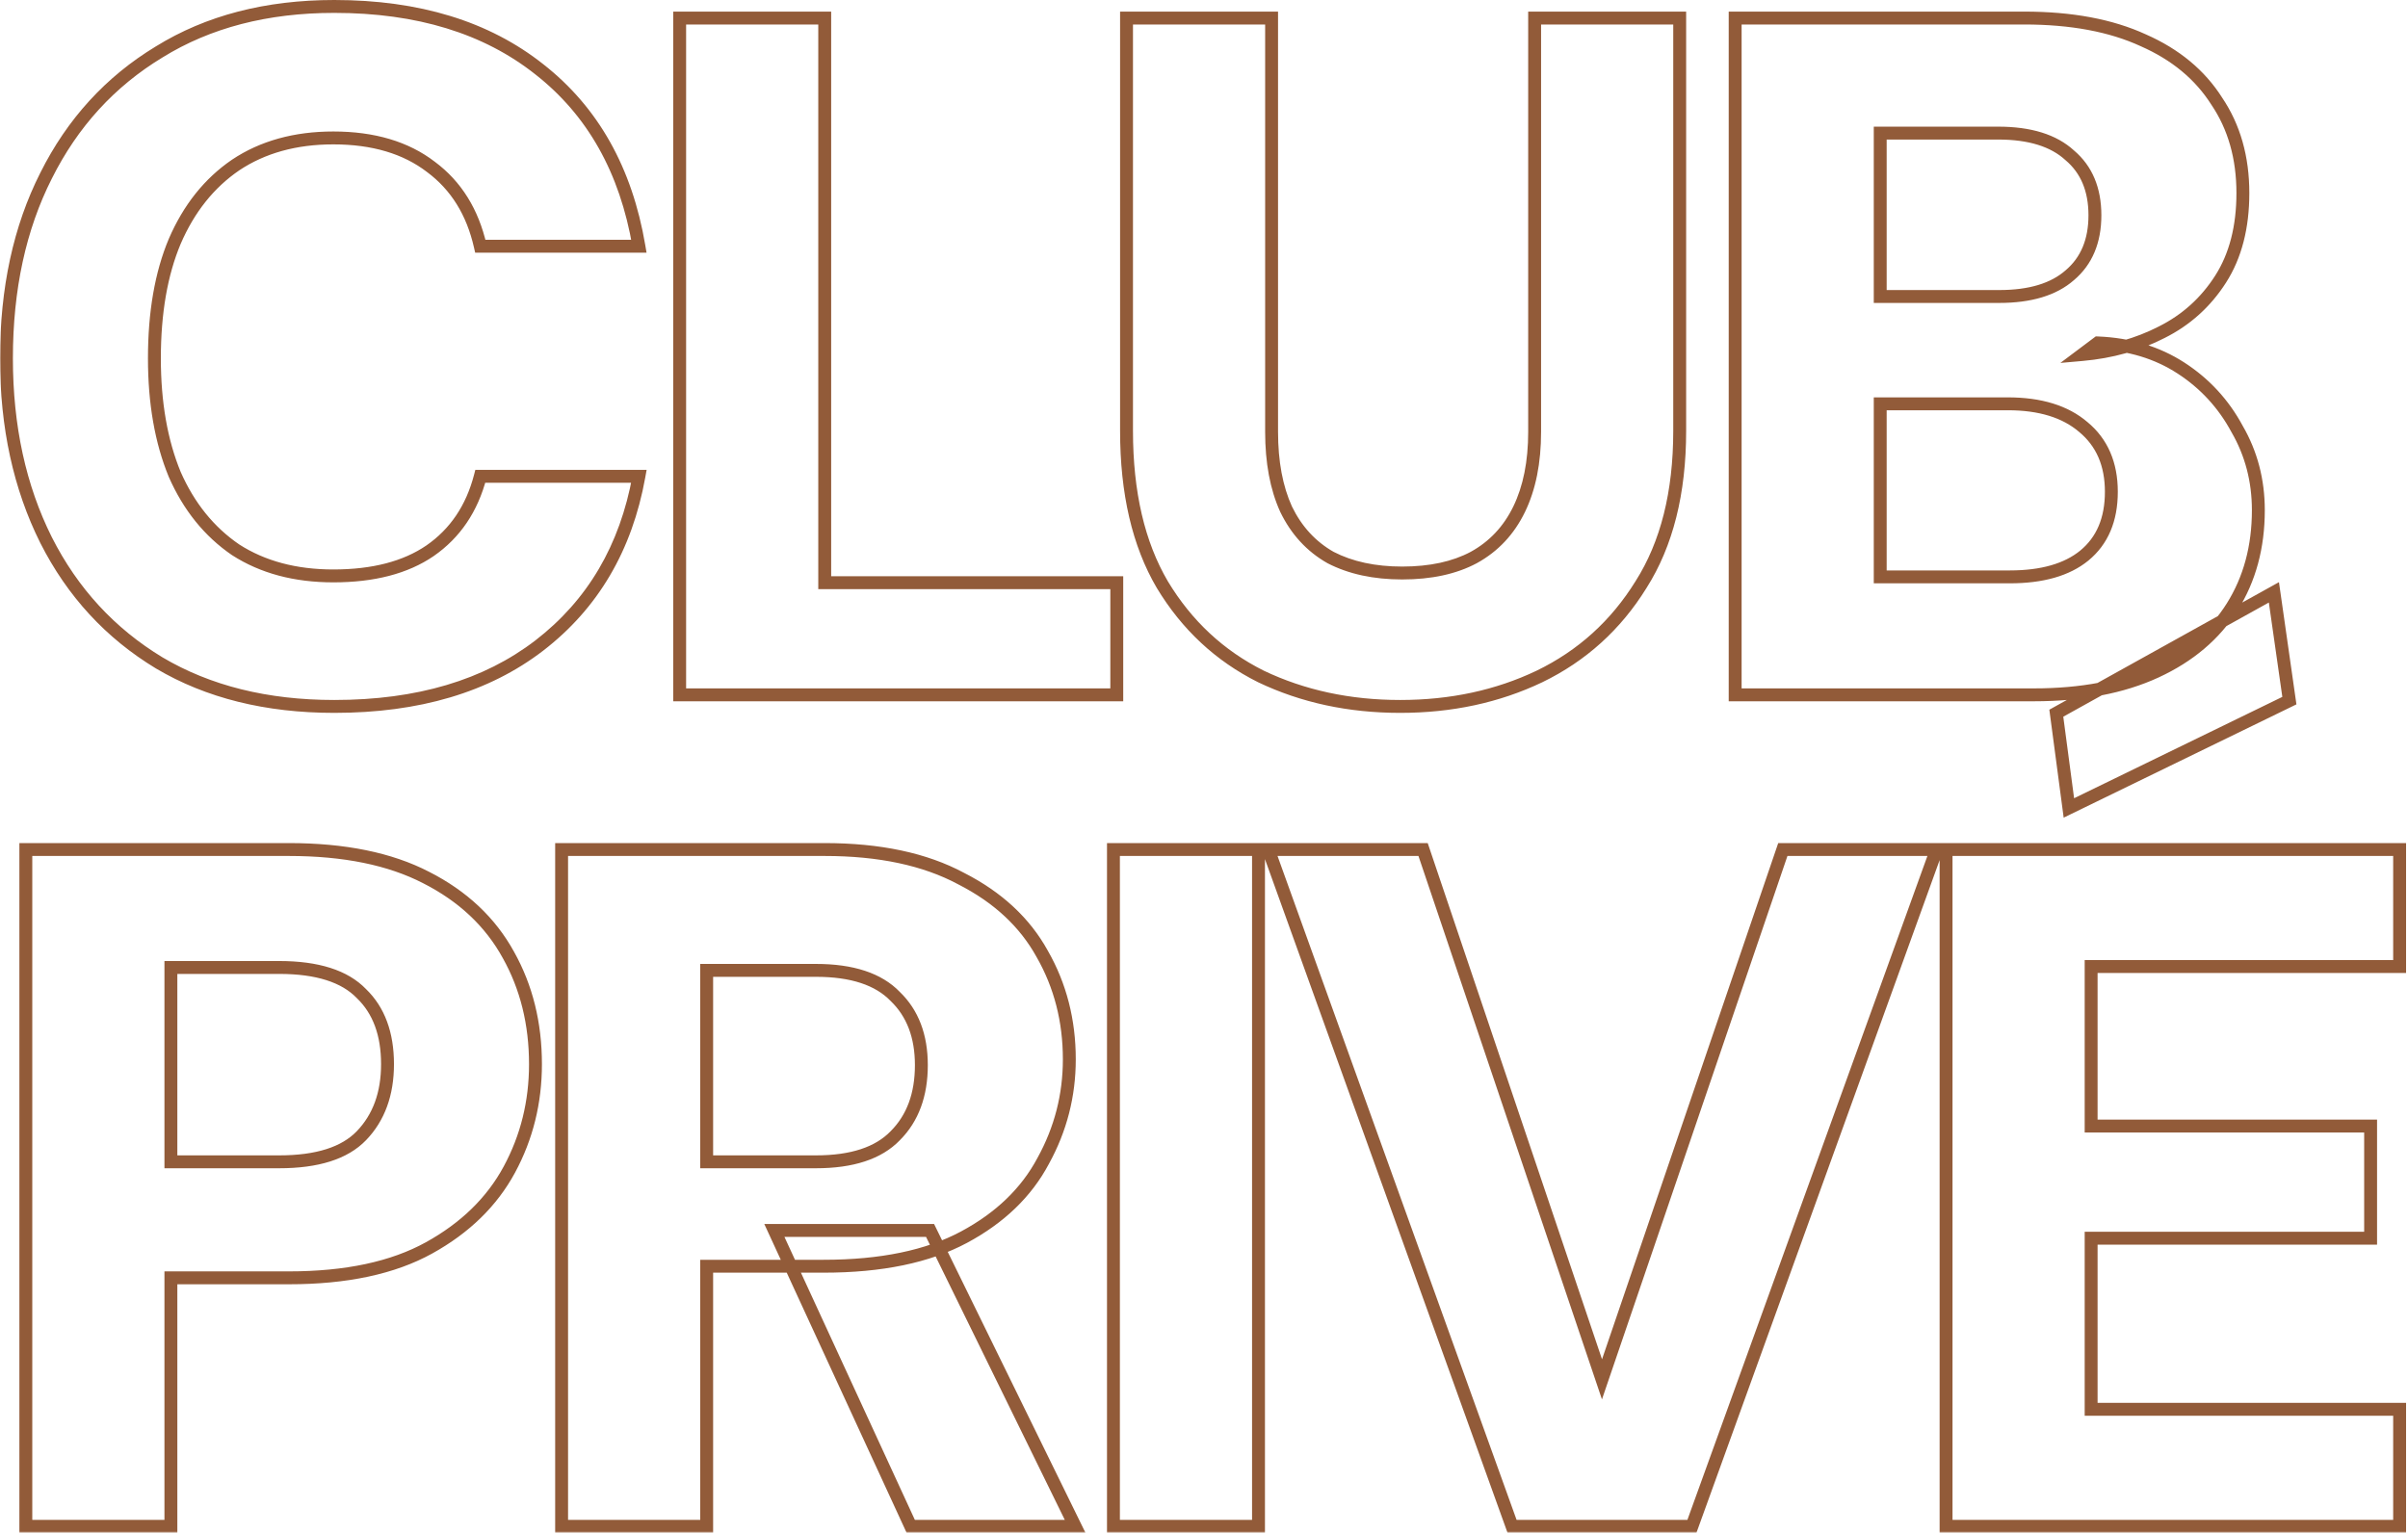 <svg width="747" height="476" viewBox="0 0 747 476" fill="none" xmlns="http://www.w3.org/2000/svg">
<mask id="path-1-outside-1_336_1695" maskUnits="userSpaceOnUse" x="-0.059" y="-0.4" width="747" height="476" fill="black">
<rect fill="white" x="-0.059" y="-0.4" width="747" height="476"/>
<path d="M103.7 219.2C82.7 219.2 64.6 214.7 49.4 205.7C34.2 196.5 22.5 183.8 14.3 167.6C6.1 151.2 2 132.4 2 111.2C2 89.6 6.1 70.7 14.3 54.5C22.5 38.1 34.2 25.3 49.4 16.1C64.6 6.7 82.7 2 103.7 2C129.7 2 150.9 8.5 167.3 21.5C183.9 34.5 194.2 52.8 198.2 76.4H149C146.6 65.8 141.5 57.6 133.7 51.8C125.9 45.8 115.8 42.8 103.4 42.8C91.6 42.8 81.5 45.6 73.1 51.2C64.9 56.8 58.6 64.7 54.2 74.9C50 84.9 47.9 97 47.9 111.2C47.9 125 50 137 54.2 147.2C58.6 157.2 64.9 165 73.1 170.6C81.5 176 91.6 178.7 103.4 178.7C115.8 178.7 125.8 176.1 133.4 170.9C141.2 165.5 146.4 157.8 149 147.8H198.2C194.2 170 183.9 187.5 167.3 200.3C150.9 212.9 129.7 219.2 103.7 219.2ZM210.842 215.6V5.6H255.842V180.8H346.442V215.6H210.842ZM434.368 219.2C418.568 219.2 404.168 216.1 391.168 209.9C378.368 203.5 368.168 194 360.568 181.4C353.168 168.8 349.468 152.9 349.468 133.7V5.6H394.468V134C394.468 143.4 395.968 151.4 398.968 158C402.168 164.6 406.768 169.6 412.768 173C418.968 176.2 426.368 177.8 434.968 177.8C443.768 177.8 451.168 176.2 457.168 173C463.368 169.6 468.068 164.6 471.268 158C474.468 151.4 476.068 143.4 476.068 134V5.6H521.068V133.7C521.068 152.9 517.068 168.8 509.068 181.4C501.268 194 490.768 203.5 477.568 209.9C464.568 216.1 450.168 219.2 434.368 219.2ZM538.276 215.6V5.6H627.976C642.576 5.6 654.876 7.9 664.876 12.5C674.876 16.9 682.476 23.2 687.676 31.4C693.076 39.4 695.776 48.9 695.776 59.9C695.776 70.5 693.476 79.4 688.876 86.6C684.276 93.8 678.176 99.3 670.576 103.1C663.176 106.9 654.976 109.2 645.976 110L650.776 106.4C660.576 106.8 669.176 109.4 676.576 114.2C683.976 119 689.776 125.3 693.976 133.1C698.376 140.7 700.576 149.1 700.576 158.3C700.576 169.7 697.876 179.7 692.476 188.3C687.076 196.9 679.176 203.6 668.776 208.4C658.376 213.2 645.776 215.6 630.976 215.6H538.276ZM583.276 179H623.476C633.476 179 641.176 176.8 646.576 172.4C652.176 167.8 654.976 161.2 654.976 152.6C654.976 144 652.076 137.3 646.276 132.5C640.676 127.7 632.876 125.3 622.876 125.3H583.276V179ZM583.276 92H620.176C629.776 92 637.076 89.8 642.076 85.4C647.276 81 649.876 74.8 649.876 66.8C649.876 58.8 647.276 52.6 642.076 48.2C637.076 43.6 629.676 41.3 619.876 41.3H583.276V92ZM8.014 473.6V263.6H89.614C106.814 263.6 121.014 266.5 132.214 272.3C143.614 278.1 152.114 286.1 157.714 296.3C163.314 306.3 166.114 317.6 166.114 330.2C166.114 342 163.414 352.9 158.014 362.9C152.614 372.9 144.314 381 133.114 387.2C121.914 393.4 107.414 396.5 89.614 396.5H53.014V473.6H8.014ZM53.014 360.5H86.614C98.414 360.5 106.914 357.8 112.114 352.4C117.514 346.8 120.214 339.4 120.214 330.2C120.214 320.8 117.514 313.5 112.114 308.3C106.914 302.9 98.414 300.2 86.614 300.2H53.014V360.5ZM174.221 473.6V263.6H255.821C272.821 263.6 286.921 266.6 298.121 272.6C309.521 278.4 317.921 286.2 323.321 296C328.921 305.8 331.721 316.7 331.721 328.7C331.721 339.9 329.021 350.4 323.621 360.2C318.421 370 310.221 377.9 299.021 383.9C287.821 389.9 273.321 392.9 255.521 392.9H219.221V473.6H174.221ZM282.521 473.6L240.221 381.8H288.521L333.521 473.6H282.521ZM219.221 360.5H253.121C264.321 360.5 272.521 357.8 277.721 352.4C283.121 347 285.821 339.7 285.821 330.5C285.821 321.5 283.121 314.4 277.721 309.2C272.521 303.8 264.321 301.1 253.121 301.1H219.221V360.5ZM345.409 473.6V263.6H390.409V473.6H345.409ZM469.063 473.6L393.463 263.6H441.463L496.963 428L553.063 263.6H600.763L524.863 473.6H469.063ZM603.702 473.6V263.6H744.402V299.9H648.702V349.4H735.402V384.2H648.702V437.3H744.402V473.6H603.702ZM641.802 250.7L637.902 221.3L705.402 183.8L710.202 217.4L641.802 250.7Z"/>
</mask>
<path d="M49.4 205.7L48.364 207.411L48.373 207.416L48.381 207.421L49.4 205.7ZM14.3 167.6L12.511 168.494L12.516 168.503L14.3 167.6ZM14.3 54.5L16.084 55.403L16.089 55.394L14.3 54.5ZM49.4 16.1L50.436 17.811L50.444 17.806L50.452 17.801L49.4 16.1ZM167.3 21.5L166.058 23.067L166.067 23.075L167.3 21.5ZM198.2 76.4V78.4H200.568L200.172 76.066L198.2 76.4ZM149 76.4L147.049 76.842L147.402 78.4H149V76.4ZM133.7 51.8L132.481 53.385L132.494 53.395L132.507 53.405L133.7 51.8ZM73.1 51.2L71.991 49.536L71.981 49.542L71.972 49.548L73.1 51.2ZM54.2 74.9L52.364 74.108L52.36 74.117L52.356 74.126L54.2 74.9ZM54.2 147.2L52.351 147.962L52.36 147.984L52.369 148.005L54.2 147.2ZM73.1 170.6L71.972 172.252L71.995 172.267L72.019 172.282L73.1 170.6ZM133.4 170.9L134.529 172.551L134.538 172.544L133.4 170.9ZM149 147.8V145.8H147.453L147.064 147.297L149 147.8ZM198.2 147.8L200.168 148.155L200.593 145.8H198.2V147.8ZM167.3 200.3L168.518 201.886L168.521 201.884L167.3 200.3ZM103.7 219.2V217.2C82.99 217.2 65.257 212.765 50.419 203.979L49.4 205.7L48.381 207.421C63.943 216.635 82.41 221.2 103.7 221.2V219.2ZM49.4 205.7L50.436 203.989C35.563 194.987 24.119 182.57 16.084 166.697L14.3 167.6L12.516 168.503C20.881 185.03 32.837 198.013 48.364 207.411L49.4 205.7ZM14.3 167.6L16.089 166.706C8.048 150.624 4 132.138 4 111.2H2H0C0 132.662 4.152 151.776 12.511 168.494L14.3 167.6ZM2 111.2H4C4 89.855 8.051 71.275 16.084 55.403L14.3 54.5L12.516 53.597C4.149 70.125 0 89.345 0 111.2H2ZM14.3 54.5L16.089 55.394C24.126 39.321 35.569 26.809 50.436 17.811L49.4 16.1L48.364 14.389C32.831 23.791 20.874 36.879 12.511 53.606L14.3 54.5ZM49.4 16.1L50.452 17.801C65.284 8.628 83.006 4 103.7 4V2V3.8147e-06C82.394 3.8147e-06 63.916 4.772 48.348 14.399L49.4 16.1ZM103.7 2V4C129.361 4 150.09 10.41 166.058 23.067L167.3 21.5L168.542 19.933C151.71 6.59 130.039 3.8147e-06 103.7 3.8147e-06V2ZM167.3 21.5L166.067 23.075C182.221 35.726 192.299 53.554 196.228 76.734L198.2 76.4L200.172 76.066C196.101 52.046 185.579 33.274 168.533 19.925L167.3 21.5ZM198.2 76.4V74.4H149V76.4V78.4H198.2V76.4ZM149 76.4L150.951 75.958C148.458 64.951 143.122 56.314 134.893 50.195L133.7 51.8L132.507 53.405C139.878 58.886 144.742 66.649 147.049 76.842L149 76.4ZM133.7 51.8L134.919 50.215C126.688 43.883 116.125 40.8 103.4 40.8V42.8V44.8C115.475 44.8 125.112 47.718 132.481 53.385L133.7 51.8ZM103.4 42.8V40.8C91.273 40.8 80.772 43.682 71.991 49.536L73.1 51.2L74.209 52.864C82.228 47.518 91.927 44.8 103.4 44.8V42.8ZM73.1 51.2L71.972 49.548C63.423 55.387 56.895 63.603 52.364 74.108L54.2 74.9L56.036 75.692C60.305 65.797 66.377 58.213 74.228 52.852L73.1 51.2ZM54.2 74.9L52.356 74.126C48.027 84.434 45.9 96.812 45.9 111.2H47.9H49.9C49.9 97.188 51.973 85.366 56.044 75.674L54.2 74.9ZM47.9 111.2H45.9C45.9 125.198 48.03 137.468 52.351 147.962L54.2 147.2L56.049 146.439C51.97 136.532 49.9 124.802 49.9 111.2H47.9ZM54.2 147.2L52.369 148.005C56.904 158.312 63.433 166.42 71.972 172.252L73.1 170.6L74.228 168.948C66.367 163.58 60.296 156.088 56.031 146.395L54.2 147.2ZM73.1 170.6L72.019 172.282C80.796 177.925 91.287 180.7 103.4 180.7V178.7V176.7C91.913 176.7 82.204 174.075 74.181 168.918L73.1 170.6ZM103.4 178.7V180.7C116.066 180.7 126.499 178.045 134.529 172.551L133.4 170.9L132.271 169.249C125.101 174.155 115.534 176.7 103.4 176.7V178.7ZM133.4 170.9L134.538 172.544C142.768 166.847 148.227 158.722 150.936 148.303L149 147.8L147.064 147.297C144.573 156.878 139.632 164.153 132.262 169.256L133.4 170.9ZM149 147.8V149.8H198.2V147.8V145.8H149V147.8ZM198.2 147.8L196.232 147.445C192.312 169.198 182.255 186.243 166.079 198.716L167.3 200.3L168.521 201.884C185.545 188.757 196.088 170.802 200.168 148.155L198.2 147.8ZM167.3 200.3L166.082 198.714C150.112 210.983 129.374 217.2 103.7 217.2V219.2V221.2C130.026 221.2 151.688 214.817 168.518 201.886L167.3 200.3ZM210.842 215.6H208.842V217.6H210.842V215.6ZM210.842 5.6V3.6H208.842V5.6H210.842ZM255.842 5.6H257.842V3.6H255.842V5.6ZM255.842 180.8H253.842V182.8H255.842V180.8ZM346.442 180.8H348.442V178.8H346.442V180.8ZM346.442 215.6V217.6H348.442V215.6H346.442ZM210.842 215.6H212.842V5.6H210.842H208.842V215.6H210.842ZM210.842 5.6V7.6H255.842V5.6V3.6H210.842V5.6ZM255.842 5.6H253.842V180.8H255.842H257.842V5.6H255.842ZM255.842 180.8V182.8H346.442V180.8V178.8H255.842V180.8ZM346.442 180.8H344.442V215.6H346.442H348.442V180.8H346.442ZM346.442 215.6V213.6H210.842V215.6V217.6H346.442V215.6ZM391.168 209.9L390.274 211.689L390.29 211.697L390.307 211.705L391.168 209.9ZM360.568 181.4L358.843 182.413L358.849 182.423L358.855 182.433L360.568 181.4ZM349.468 5.6V3.6H347.468V5.6H349.468ZM394.468 5.6H396.468V3.6H394.468V5.6ZM398.968 158L397.147 158.828L397.158 158.85L397.168 158.873L398.968 158ZM412.768 173L411.782 174.74L411.816 174.759L411.851 174.777L412.768 173ZM457.168 173L458.109 174.765L458.119 174.759L458.13 174.754L457.168 173ZM471.268 158L469.468 157.127L471.268 158ZM476.068 5.6V3.6H474.068V5.6H476.068ZM521.068 5.6H523.068V3.6H521.068V5.6ZM509.068 181.4L507.38 180.328L507.373 180.338L507.367 180.347L509.068 181.4ZM477.568 209.9L478.429 211.705L478.441 211.7L477.568 209.9ZM434.368 219.2V217.2C418.837 217.2 404.735 214.155 392.029 208.095L391.168 209.9L390.307 211.705C403.601 218.045 418.299 221.2 434.368 221.2V219.2ZM391.168 209.9L392.062 208.111C379.611 201.886 369.691 192.652 362.281 180.367L360.568 181.4L358.855 182.433C366.645 195.348 377.125 205.114 390.274 211.689L391.168 209.9ZM360.568 181.4L362.293 180.387C355.121 168.176 351.468 152.653 351.468 133.7H349.468H347.468C347.468 153.147 351.215 169.424 358.843 182.413L360.568 181.4ZM349.468 133.7H351.468V5.6H349.468H347.468V133.7H349.468ZM349.468 5.6V7.6H394.468V5.6V3.6H349.468V5.6ZM394.468 5.6H392.468V134H394.468H396.468V5.6H394.468ZM394.468 134H392.468C392.468 143.604 394 151.903 397.147 158.828L398.968 158L400.789 157.172C397.936 150.897 396.468 143.196 396.468 134H394.468ZM398.968 158L397.168 158.873C400.533 165.813 405.406 171.127 411.782 174.74L412.768 173L413.754 171.26C408.13 168.073 403.802 163.387 400.768 157.127L398.968 158ZM412.768 173L411.851 174.777C418.393 178.154 426.122 179.8 434.968 179.8V177.8V175.8C426.614 175.8 419.543 174.246 413.685 171.223L412.768 173ZM434.968 177.8V179.8C444.003 179.8 451.747 178.158 458.109 174.765L457.168 173L456.227 171.235C450.589 174.242 443.533 175.8 434.968 175.8V177.8ZM457.168 173L458.13 174.754C464.708 171.146 469.694 165.831 473.068 158.873L471.268 158L469.468 157.127C466.442 163.369 462.028 168.054 456.206 171.246L457.168 173ZM471.268 158L473.068 158.873C476.431 151.935 478.068 143.62 478.068 134H476.068H474.068C474.068 143.18 472.505 150.865 469.468 157.127L471.268 158ZM476.068 134H478.068V5.6H476.068H474.068V134H476.068ZM476.068 5.6V7.6H521.068V5.6V3.6H476.068V5.6ZM521.068 5.6H519.068V133.7H521.068H523.068V5.6H521.068ZM521.068 133.7H519.068C519.068 152.628 515.125 168.128 507.38 180.328L509.068 181.4L510.756 182.472C519.011 169.472 523.068 153.172 523.068 133.7H521.068ZM509.068 181.4L507.367 180.347C499.765 192.628 489.551 201.868 476.695 208.1L477.568 209.9L478.441 211.7C491.985 205.132 502.771 195.372 510.768 182.453L509.068 181.4ZM477.568 209.9L476.707 208.095C464.001 214.155 449.899 217.2 434.368 217.2V219.2V221.2C450.437 221.2 465.135 218.045 478.429 211.705L477.568 209.9ZM538.276 215.6H536.276V217.6H538.276V215.6ZM538.276 5.6V3.6H536.276V5.6H538.276ZM664.876 12.5L664.04 14.317L664.055 14.324L664.07 14.331L664.876 12.5ZM687.676 31.4L685.987 32.471L686.002 32.495L686.018 32.519L687.676 31.4ZM688.876 86.6L690.561 87.677L688.876 86.6ZM670.576 103.1L669.681 101.311L669.672 101.316L669.662 101.321L670.576 103.1ZM645.976 110L644.776 108.4L639.157 112.614L646.153 111.992L645.976 110ZM650.776 106.4L650.857 104.402L650.146 104.373L649.576 104.8L650.776 106.4ZM676.576 114.2L677.664 112.522L676.576 114.2ZM693.976 133.1L692.215 134.048L692.229 134.075L692.245 134.102L693.976 133.1ZM692.476 188.3L690.782 187.236L692.476 188.3ZM668.776 208.4L669.614 210.216L668.776 208.4ZM583.276 179H581.276V181H583.276V179ZM646.576 172.4L647.839 173.95L647.845 173.945L646.576 172.4ZM646.276 132.5L644.974 134.019L644.987 134.03L645.001 134.041L646.276 132.5ZM583.276 125.3V123.3H581.276V125.3H583.276ZM583.276 92H581.276V94H583.276V92ZM642.076 85.4L640.784 83.873L640.769 83.886L640.755 83.899L642.076 85.4ZM642.076 48.2L640.722 49.672L640.752 49.7L640.784 49.727L642.076 48.2ZM583.276 41.3V39.3H581.276V41.3H583.276ZM538.276 215.6H540.276V5.6H538.276H536.276V215.6H538.276ZM538.276 5.6V7.6H627.976V5.6V3.6H538.276V5.6ZM627.976 5.6V7.6C642.377 7.6 654.373 9.87 664.04 14.317L664.876 12.5L665.712 10.683C655.379 5.93 642.775 3.6 627.976 3.6V5.6ZM664.876 12.5L664.07 14.331C673.754 18.591 681.025 24.647 685.987 32.471L687.676 31.4L689.365 30.329C683.926 21.753 675.998 15.209 665.681 10.669L664.876 12.5ZM687.676 31.4L686.018 32.519C691.165 40.144 693.776 49.241 693.776 59.9H695.776H697.776C697.776 48.559 694.987 38.656 689.333 30.281L687.676 31.4ZM695.776 59.9H693.776C693.776 70.21 691.541 78.714 687.19 85.523L688.876 86.6L690.561 87.677C695.411 80.086 697.776 70.79 697.776 59.9H695.776ZM688.876 86.6L687.19 85.523C682.784 92.421 676.956 97.674 669.681 101.311L670.576 103.1L671.47 104.889C679.395 100.926 685.768 95.179 690.561 87.677L688.876 86.6ZM670.576 103.1L669.662 101.321C662.511 104.993 654.564 107.229 645.799 108.008L645.976 110L646.153 111.992C655.388 111.171 663.841 108.807 671.489 104.879L670.576 103.1ZM645.976 110L647.176 111.6L651.976 108L650.776 106.4L649.576 104.8L644.776 108.4L645.976 110ZM650.776 106.4L650.694 108.398C660.177 108.785 668.421 111.294 675.487 115.878L676.576 114.2L677.664 112.522C669.931 107.506 660.974 104.815 650.857 104.402L650.776 106.4ZM676.576 114.2L675.487 115.878C682.604 120.494 688.173 126.543 692.215 134.048L693.976 133.1L695.737 132.152C691.378 124.057 685.347 117.506 677.664 112.522L676.576 114.2ZM693.976 133.1L692.245 134.102C696.46 141.383 698.576 149.434 698.576 158.3H700.576H702.576C702.576 148.766 700.292 140.017 695.707 132.098L693.976 133.1ZM700.576 158.3H698.576C698.576 169.371 695.958 178.993 690.782 187.236L692.476 188.3L694.17 189.364C699.793 180.407 702.576 170.029 702.576 158.3H700.576ZM692.476 188.3L690.782 187.236C685.614 195.467 678.032 201.925 667.938 206.584L668.776 208.4L669.614 210.216C680.32 205.275 688.538 198.333 694.17 189.364L692.476 188.3ZM668.776 208.4L667.938 206.584C657.865 211.233 645.568 213.6 630.976 213.6V215.6V217.6C645.984 217.6 658.886 215.167 669.614 210.216L668.776 208.4ZM630.976 215.6V213.6H538.276V215.6V217.6H630.976V215.6ZM583.276 179V181H623.476V179V177H583.276V179ZM623.476 179V181C633.74 181 641.955 178.745 647.839 173.95L646.576 172.4L645.312 170.85C640.396 174.855 633.211 177 623.476 177V179ZM646.576 172.4L647.845 173.945C653.996 168.893 656.976 161.674 656.976 152.6H654.976H652.976C652.976 160.726 650.356 166.707 645.306 170.855L646.576 172.4ZM654.976 152.6H656.976C656.976 143.499 653.879 136.196 647.551 130.959L646.276 132.5L645.001 134.041C650.273 138.404 652.976 144.501 652.976 152.6H654.976ZM646.276 132.5L647.577 130.981C641.504 125.775 633.183 123.3 622.876 123.3V125.3V127.3C632.569 127.3 639.848 129.625 644.974 134.019L646.276 132.5ZM622.876 125.3V123.3H583.276V125.3V127.3H622.876V125.3ZM583.276 125.3H581.276V179H583.276H585.276V125.3H583.276ZM583.276 92V94H620.176V92V90H583.276V92ZM620.176 92V94C630.051 94 637.899 91.739 643.397 86.901L642.076 85.4L640.755 83.899C636.252 87.861 629.501 90 620.176 90V92ZM642.076 85.4L643.368 86.927C649.097 82.079 651.876 75.275 651.876 66.8H649.876H647.876C647.876 74.325 645.455 79.921 640.784 83.873L642.076 85.4ZM649.876 66.8H651.876C651.876 58.325 649.097 51.521 643.368 46.673L642.076 48.2L640.784 49.727C645.455 53.679 647.876 59.275 647.876 66.8H649.876ZM642.076 48.2L643.43 46.728C637.926 41.664 629.957 39.3 619.876 39.3V41.3V43.3C629.394 43.3 636.226 45.536 640.722 49.672L642.076 48.2ZM619.876 41.3V39.3H583.276V41.3V43.3H619.876V41.3ZM583.276 41.3H581.276V92H583.276H585.276V41.3H583.276ZM8.014 473.6H6.014V475.6H8.014V473.6ZM8.014 263.6V261.6H6.014V263.6H8.014ZM132.214 272.3L131.294 274.076L131.301 274.079L131.307 274.083L132.214 272.3ZM157.714 296.3L155.961 297.263L155.965 297.27L155.969 297.277L157.714 296.3ZM133.114 387.2L132.145 385.45L133.114 387.2ZM53.014 396.5V394.5H51.014V396.5H53.014ZM53.014 473.6V475.6H55.014V473.6H53.014ZM53.014 360.5H51.014V362.5H53.014V360.5ZM112.114 352.4L110.674 351.012L110.673 351.013L112.114 352.4ZM112.114 308.3L110.673 309.687L110.7 309.714L110.727 309.741L112.114 308.3ZM53.014 300.2V298.2H51.014V300.2H53.014ZM8.014 473.6H10.014V263.6H8.014H6.014V473.6H8.014ZM8.014 263.6V265.6H89.614V263.6V261.6H8.014V263.6ZM89.614 263.6V265.6C106.605 265.6 120.463 268.467 131.294 274.076L132.214 272.3L133.134 270.524C121.565 264.533 107.023 261.6 89.614 261.6V263.6ZM132.214 272.3L131.307 274.083C142.386 279.719 150.573 287.449 155.961 297.263L157.714 296.3L159.467 295.337C153.655 284.751 144.842 276.481 133.121 270.517L132.214 272.3ZM157.714 296.3L155.969 297.277C161.386 306.95 164.114 317.907 164.114 330.2H166.114H168.114C168.114 317.293 165.242 305.65 159.459 295.323L157.714 296.3ZM166.114 330.2H164.114C164.114 341.681 161.49 352.253 156.254 361.95L158.014 362.9L159.774 363.85C165.338 353.547 168.114 342.319 168.114 330.2H166.114ZM158.014 362.9L156.254 361.95C151.058 371.572 143.054 379.411 132.145 385.45L133.114 387.2L134.083 388.95C145.574 382.589 154.17 374.228 159.774 363.85L158.014 362.9ZM133.114 387.2L132.145 385.45C121.335 391.434 107.201 394.5 89.614 394.5V396.5V398.5C107.627 398.5 122.493 395.366 134.083 388.95L133.114 387.2ZM89.614 396.5V394.5H53.014V396.5V398.5H89.614V396.5ZM53.014 396.5H51.014V473.6H53.014H55.014V396.5H53.014ZM53.014 473.6V471.6H8.014V473.6V475.6H53.014V473.6ZM53.014 360.5V362.5H86.614V360.5V358.5H53.014V360.5ZM86.614 360.5V362.5C98.653 362.5 107.809 359.754 113.555 353.787L112.114 352.4L110.673 351.013C106.019 355.846 98.175 358.5 86.614 358.5V360.5ZM112.114 352.4L113.554 353.788C119.378 347.749 122.214 339.817 122.214 330.2H120.214H118.214C118.214 338.983 115.65 345.851 110.674 351.012L112.114 352.4ZM120.214 330.2H122.214C122.214 320.403 119.387 312.527 113.501 306.859L112.114 308.3L110.727 309.741C115.641 314.473 118.214 321.197 118.214 330.2H120.214ZM112.114 308.3L113.555 306.913C107.809 300.946 98.653 298.2 86.614 298.2V300.2V302.2C98.175 302.2 106.019 304.854 110.673 309.687L112.114 308.3ZM86.614 300.2V298.2H53.014V300.2V302.2H86.614V300.2ZM53.014 300.2H51.014V360.5H53.014H55.014V300.2H53.014ZM174.221 473.6H172.221V475.6H174.221V473.6ZM174.221 263.6V261.6H172.221V263.6H174.221ZM298.121 272.6L297.177 274.363L297.195 274.373L297.214 274.383L298.121 272.6ZM323.321 296L321.569 296.965L321.577 296.979L321.585 296.992L323.321 296ZM323.621 360.2L321.869 359.235L321.862 359.249L321.854 359.263L323.621 360.2ZM299.021 383.9L298.077 382.137L299.021 383.9ZM219.221 392.9V390.9H217.221V392.9H219.221ZM219.221 473.6V475.6H221.221V473.6H219.221ZM282.521 473.6L280.705 474.437L281.241 475.6H282.521V473.6ZM240.221 381.8V379.8H237.097L238.405 382.637L240.221 381.8ZM288.521 381.8L290.317 380.92L289.768 379.8H288.521V381.8ZM333.521 473.6V475.6H336.729L335.317 472.72L333.521 473.6ZM219.221 360.5H217.221V362.5H219.221V360.5ZM277.721 352.4L276.307 350.986L276.294 350.999L276.28 351.013L277.721 352.4ZM277.721 309.2L276.28 310.587L276.307 310.614L276.334 310.641L277.721 309.2ZM219.221 301.1V299.1H217.221V301.1H219.221ZM174.221 473.6H176.221V263.6H174.221H172.221V473.6H174.221ZM174.221 263.6V265.6H255.821V263.6V261.6H174.221V263.6ZM255.821 263.6V265.6C272.598 265.6 286.349 268.562 297.177 274.363L298.121 272.6L299.066 270.837C287.494 264.638 273.044 261.6 255.821 261.6V263.6ZM298.121 272.6L297.214 274.383C308.31 280.028 316.389 287.565 321.569 296.965L323.321 296L325.073 295.035C319.453 284.835 310.732 276.772 299.028 270.817L298.121 272.6ZM323.321 296L321.585 296.992C327.001 306.471 329.721 317.025 329.721 328.7H331.721H333.721C333.721 316.375 330.841 305.129 325.058 295.008L323.321 296ZM331.721 328.7H329.721C329.721 339.563 327.106 349.731 321.869 359.235L323.621 360.2L325.373 361.165C330.936 351.069 333.721 340.237 333.721 328.7H331.721ZM323.621 360.2L321.854 359.263C316.867 368.663 308.979 376.296 298.077 382.137L299.021 383.9L299.966 385.663C311.463 379.504 319.976 371.337 325.388 361.137L323.621 360.2ZM299.021 383.9L298.077 382.137C287.26 387.932 273.116 390.9 255.521 390.9V392.9V394.9C273.526 394.9 288.382 391.868 299.966 385.663L299.021 383.9ZM255.521 392.9V390.9H219.221V392.9V394.9H255.521V392.9ZM219.221 392.9H217.221V473.6H219.221H221.221V392.9H219.221ZM219.221 473.6V471.6H174.221V473.6V475.6H219.221V473.6ZM282.521 473.6L284.338 472.763L242.038 380.963L240.221 381.8L238.405 382.637L280.705 474.437L282.521 473.6ZM240.221 381.8V383.8H288.521V381.8V379.8H240.221V381.8ZM288.521 381.8L286.725 382.68L331.725 474.48L333.521 473.6L335.317 472.72L290.317 380.92L288.521 381.8ZM333.521 473.6V471.6H282.521V473.6V475.6H333.521V473.6ZM219.221 360.5V362.5H253.121V360.5V358.5H219.221V360.5ZM253.121 360.5V362.5C264.597 362.5 273.433 359.737 279.162 353.787L277.721 352.4L276.28 351.013C271.609 355.863 264.045 358.5 253.121 358.5V360.5ZM277.721 352.4L279.135 353.814C284.985 347.964 287.821 340.114 287.821 330.5H285.821H283.821C283.821 339.286 281.257 346.036 276.307 350.986L277.721 352.4ZM285.821 330.5H287.821C287.821 321.074 284.977 313.411 279.108 307.759L277.721 309.2L276.334 310.641C281.265 315.389 283.821 321.926 283.821 330.5H285.821ZM277.721 309.2L279.162 307.813C273.433 301.863 264.597 299.1 253.121 299.1V301.1V303.1C264.045 303.1 271.609 305.737 276.28 310.587L277.721 309.2ZM253.121 301.1V299.1H219.221V301.1V303.1H253.121V301.1ZM219.221 301.1H217.221V360.5H219.221H221.221V301.1H219.221ZM345.409 473.6H343.409V475.6H345.409V473.6ZM345.409 263.6V261.6H343.409V263.6H345.409ZM390.409 263.6H392.409V261.6H390.409V263.6ZM390.409 473.6V475.6H392.409V473.6H390.409ZM345.409 473.6H347.409V263.6H345.409H343.409V473.6H345.409ZM345.409 263.6V265.6H390.409V263.6V261.6H345.409V263.6ZM390.409 263.6H388.409V473.6H390.409H392.409V263.6H390.409ZM390.409 473.6V471.6H345.409V473.6V475.6H390.409V473.6ZM469.062 473.6L467.181 474.277L467.657 475.6H469.062V473.6ZM393.463 263.6V261.6H390.617L391.581 264.277L393.463 263.6ZM441.463 263.6L443.357 262.96L442.898 261.6H441.463V263.6ZM496.963 428L495.068 428.64L496.952 434.223L498.855 428.646L496.963 428ZM553.062 263.6V261.6H551.632L551.17 262.954L553.062 263.6ZM600.763 263.6L602.643 264.28L603.612 261.6H600.763V263.6ZM524.862 473.6V475.6H526.266L526.743 474.28L524.862 473.6ZM469.062 473.6L470.944 472.923L395.344 262.923L393.463 263.6L391.581 264.277L467.181 474.277L469.062 473.6ZM393.463 263.6V265.6H441.463V263.6V261.6H393.463V263.6ZM441.463 263.6L439.568 264.24L495.068 428.64L496.963 428L498.857 427.36L443.357 262.96L441.463 263.6ZM496.963 428L498.855 428.646L554.955 264.246L553.062 263.6L551.17 262.954L495.07 427.354L496.963 428ZM553.062 263.6V265.6H600.763V263.6V261.6H553.062V263.6ZM600.763 263.6L598.882 262.92L522.982 472.92L524.862 473.6L526.743 474.28L602.643 264.28L600.763 263.6ZM524.862 473.6V471.6H469.062V473.6V475.6H524.862V473.6ZM603.702 473.6H601.702V475.6H603.702V473.6ZM603.702 263.6V261.6H601.702V263.6H603.702ZM744.402 263.6H746.402V261.6H744.402V263.6ZM744.402 299.9V301.9H746.402V299.9H744.402ZM648.702 299.9V297.9H646.702V299.9H648.702ZM648.702 349.4H646.702V351.4H648.702V349.4ZM735.402 349.4H737.402V347.4H735.402V349.4ZM735.402 384.2V386.2H737.402V384.2H735.402ZM648.702 384.2V382.2H646.702V384.2H648.702ZM648.702 437.3H646.702V439.3H648.702V437.3ZM744.402 437.3H746.402V435.3H744.402V437.3ZM744.402 473.6V475.6H746.402V473.6H744.402ZM641.802 250.7L639.819 250.963L640.184 253.712L642.677 252.498L641.802 250.7ZM637.902 221.3L636.93 219.552L635.74 220.213L635.919 221.563L637.902 221.3ZM705.402 183.8L707.381 183.517L706.97 180.64L704.43 182.052L705.402 183.8ZM710.202 217.4L711.077 219.198L712.388 218.56L712.182 217.117L710.202 217.4ZM603.702 473.6H605.702V263.6H603.702H601.702V473.6H603.702ZM603.702 263.6V265.6H744.402V263.6V261.6H603.702V263.6ZM744.402 263.6H742.402V299.9H744.402H746.402V263.6H744.402ZM744.402 299.9V297.9H648.702V299.9V301.9H744.402V299.9ZM648.702 299.9H646.702V349.4H648.702H650.702V299.9H648.702ZM648.702 349.4V351.4H735.402V349.4V347.4H648.702V349.4ZM735.402 349.4H733.402V384.2H735.402H737.402V349.4H735.402ZM735.402 384.2V382.2H648.702V384.2V386.2H735.402V384.2ZM648.702 384.2H646.702V437.3H648.702H650.702V384.2H648.702ZM648.702 437.3V439.3H744.402V437.3V435.3H648.702V437.3ZM744.402 437.3H742.402V473.6H744.402H746.402V437.3H744.402ZM744.402 473.6V471.6H603.702V473.6V475.6H744.402V473.6ZM641.802 250.7L643.784 250.437L639.884 221.037L637.902 221.3L635.919 221.563L639.819 250.963L641.802 250.7ZM637.902 221.3L638.873 223.048L706.373 185.548L705.402 183.8L704.43 182.052L636.93 219.552L637.902 221.3ZM705.402 183.8L703.422 184.083L708.222 217.683L710.202 217.4L712.182 217.117L707.381 183.517L705.402 183.8ZM710.202 217.4L709.326 215.602L640.926 248.902L641.802 250.7L642.677 252.498L711.077 219.198L710.202 217.4Z" fill="#925B39" mask="url(#path-1-outside-1_336_1695)"/>
</svg>

